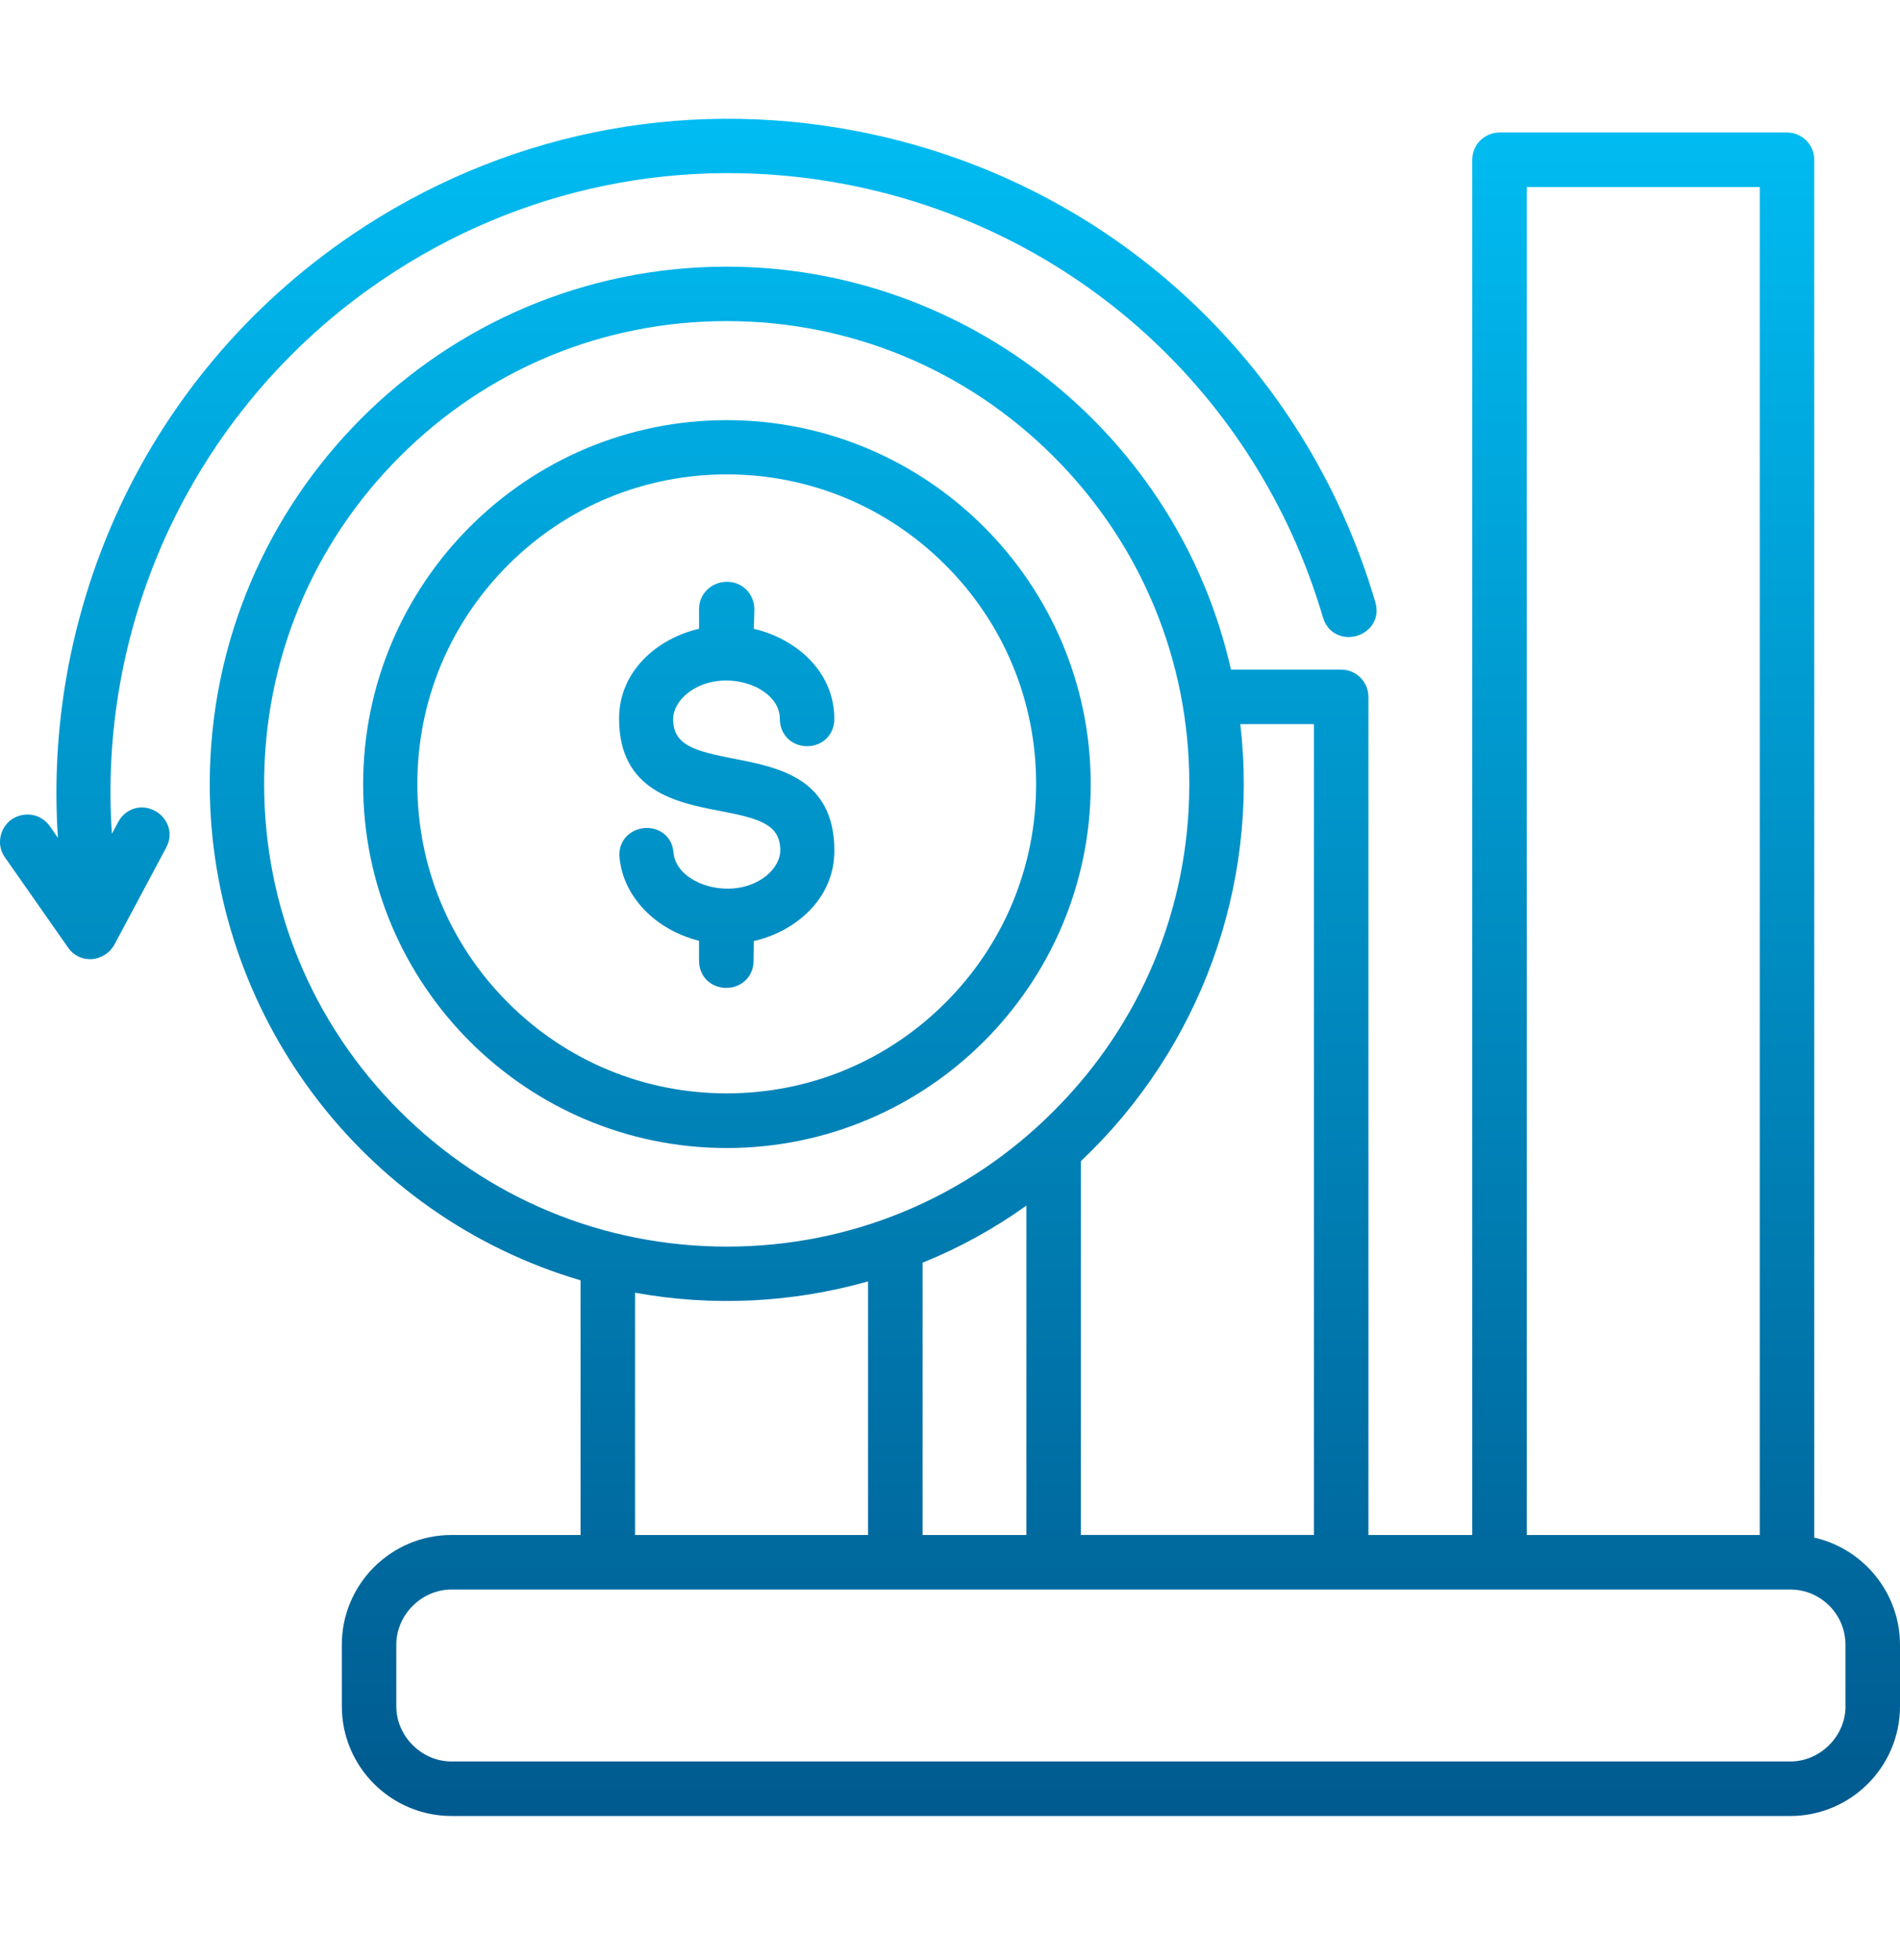 <?xml version="1.0" encoding="UTF-8"?>
<svg xmlns="http://www.w3.org/2000/svg" width="64" height="66" viewBox="0 0 64 66" fill="none">
  <path d="M5.224 27.304c-.458-.246-.99-.088-1.237.367l-.218.401c-.23-3.389.375-6.794 1.77-9.915 1.586-3.536 4.12-6.555 7.332-8.731 4.607-3.124 10.159-4.266 15.629-3.218 7.698 1.482 13.853 7.07 16.063 14.583.096.327.332.558.646.633.329.079.691-.028.924-.274.22-.233.291-.55.195-.869-2.4-8.182-9.099-14.263-17.483-15.869-5.943-1.141-11.978.1-16.992 3.497-3.508 2.379-6.266 5.667-7.977 9.508-1.516 3.408-2.172 7.113-1.924 10.797l-.278-.403c-.294-.407-.851-.508-1.284-.22-.415.3-.514.876-.223 1.279l2.125 3.035c.168.248.442.392.739.392.016 0 .031-.001.047-.001.325-.017.622-.205.778-.493l1.741-3.261c.279-.523.015-1.028-.373-1.238Zm20.231-4.175c.244.116.814.454.814 1.082 0 .521.395.915.918.915.523 0 .917-.393.917-.915 0-1.621-1.317-2.715-2.712-3.037l.019-.652c0-.522-.403-.932-.918-.932-.53 0-.946.403-.946.918v.664c-1.386.32-2.694 1.409-2.694 3.025 0 2.452 1.957 2.83 3.385 3.106 1.306.252 2.045.438 2.045 1.329 0 .297-.165.6-.46.85-.673.547-1.611.525-2.239.259-.531-.225-.858-.6-.896-1.025-.025-.338-.205-.611-.495-.748-.304-.144-.68-.111-.958.084-.265.186-.399.486-.366.823.121 1.315 1.205 2.433 2.678 2.803v.671c0 .273.105.517.296.686.167.148.388.229.622.229.523 0 .918-.393.918-.909l.01-.668c1.394-.318 2.712-1.413 2.712-3.04 0-2.442-1.874-2.807-3.381-3.1-1.309-.255-2.049-.443-2.049-1.335 0-.297.165-.6.46-.85.708-.58 1.699-.527 2.32-.232Zm11.285 3.279c0-6.761-5.5-12.261-12.261-12.261-6.753 0-12.247 5.5-12.247 12.261 0 6.753 5.494 12.248 12.247 12.248 6.761 0 12.261-5.494 12.261-12.248Zm-12.261 10.408c-2.782 0-5.399-1.085-7.367-3.053-1.969-1.969-3.054-4.586-3.054-7.368 0-2.783 1.085-5.399 3.054-7.368 1.969-1.969 4.585-3.053 7.367-3.053 2.783 0 5.399 1.084 7.368 3.053 1.969 1.969 3.054 4.586 3.054 7.368 0 2.782-1.085 5.399-3.054 7.368-1.969 1.969-4.585 3.053-7.368 3.053Zm36.633 14.958V5.38c0-.506-.412-.918-.918-.918h-9.685c-.506 0-.918.412-.918.918V51.686h-3.497V23.465c0-.506-.412-.918-.918-.918h-3.712c-1.772-7.88-8.867-13.568-16.985-13.568-9.602 0-17.414 7.818-17.414 17.429 0 7.706 5.121 14.534 12.49 16.703v8.575h-4.346c-2.038 0-3.695 1.658-3.695 3.695v2.072c0 2.037 1.657 3.695 3.695 3.695h45.096c2.038 0 3.695-1.658 3.695-3.695V55.381c0-1.733-1.221-3.231-2.888-3.607ZM51.427 6.298h7.849V51.686h-7.849V6.298Zm-9.649 18.085h2.48v27.302h-7.849V39.098c4.017-3.796 6.005-9.257 5.37-14.715ZM13.464 37.41c-2.945-2.945-4.567-6.857-4.567-11.016 0-4.159 1.622-8.071 4.567-11.016 2.936-2.942 6.843-4.564 11.002-4.566h.009c4.162 0 8.076 1.621 11.02 4.566 2.947 2.947 4.569 6.864 4.566 11.029-.002 4.159-1.624 8.066-4.566 11.003-2.936 2.942-6.843 4.564-11.002 4.566h-.009c-4.162 0-8.076-1.621-11.02-4.566Zm21.109 3.185v11.091h-3.497v-9.168c1.238-.501 2.411-1.145 3.497-1.923Zm-5.333 2.552v8.539h-7.849v-8.158c2.606.474 5.3.342 7.849-.381Zm32.925 14.306c0 1.008-.851 1.859-1.859 1.859H15.208c-1.008 0-1.859-.851-1.859-1.859V55.381c0-1.008.851-1.859 1.859-1.859h45.096c1.025 0 1.859.834 1.859 1.859v2.072Z" fill="url(#a)"></path>
  <defs>
    <linearGradient id="a" x1="32" y1="61.149" x2="32" y2="4" gradientUnits="userSpaceOnUse">
      <stop stop-color="#005A8F"></stop>
      <stop offset="1" stop-color="#00BCF2"></stop>
    </linearGradient>
  </defs>
</svg>
